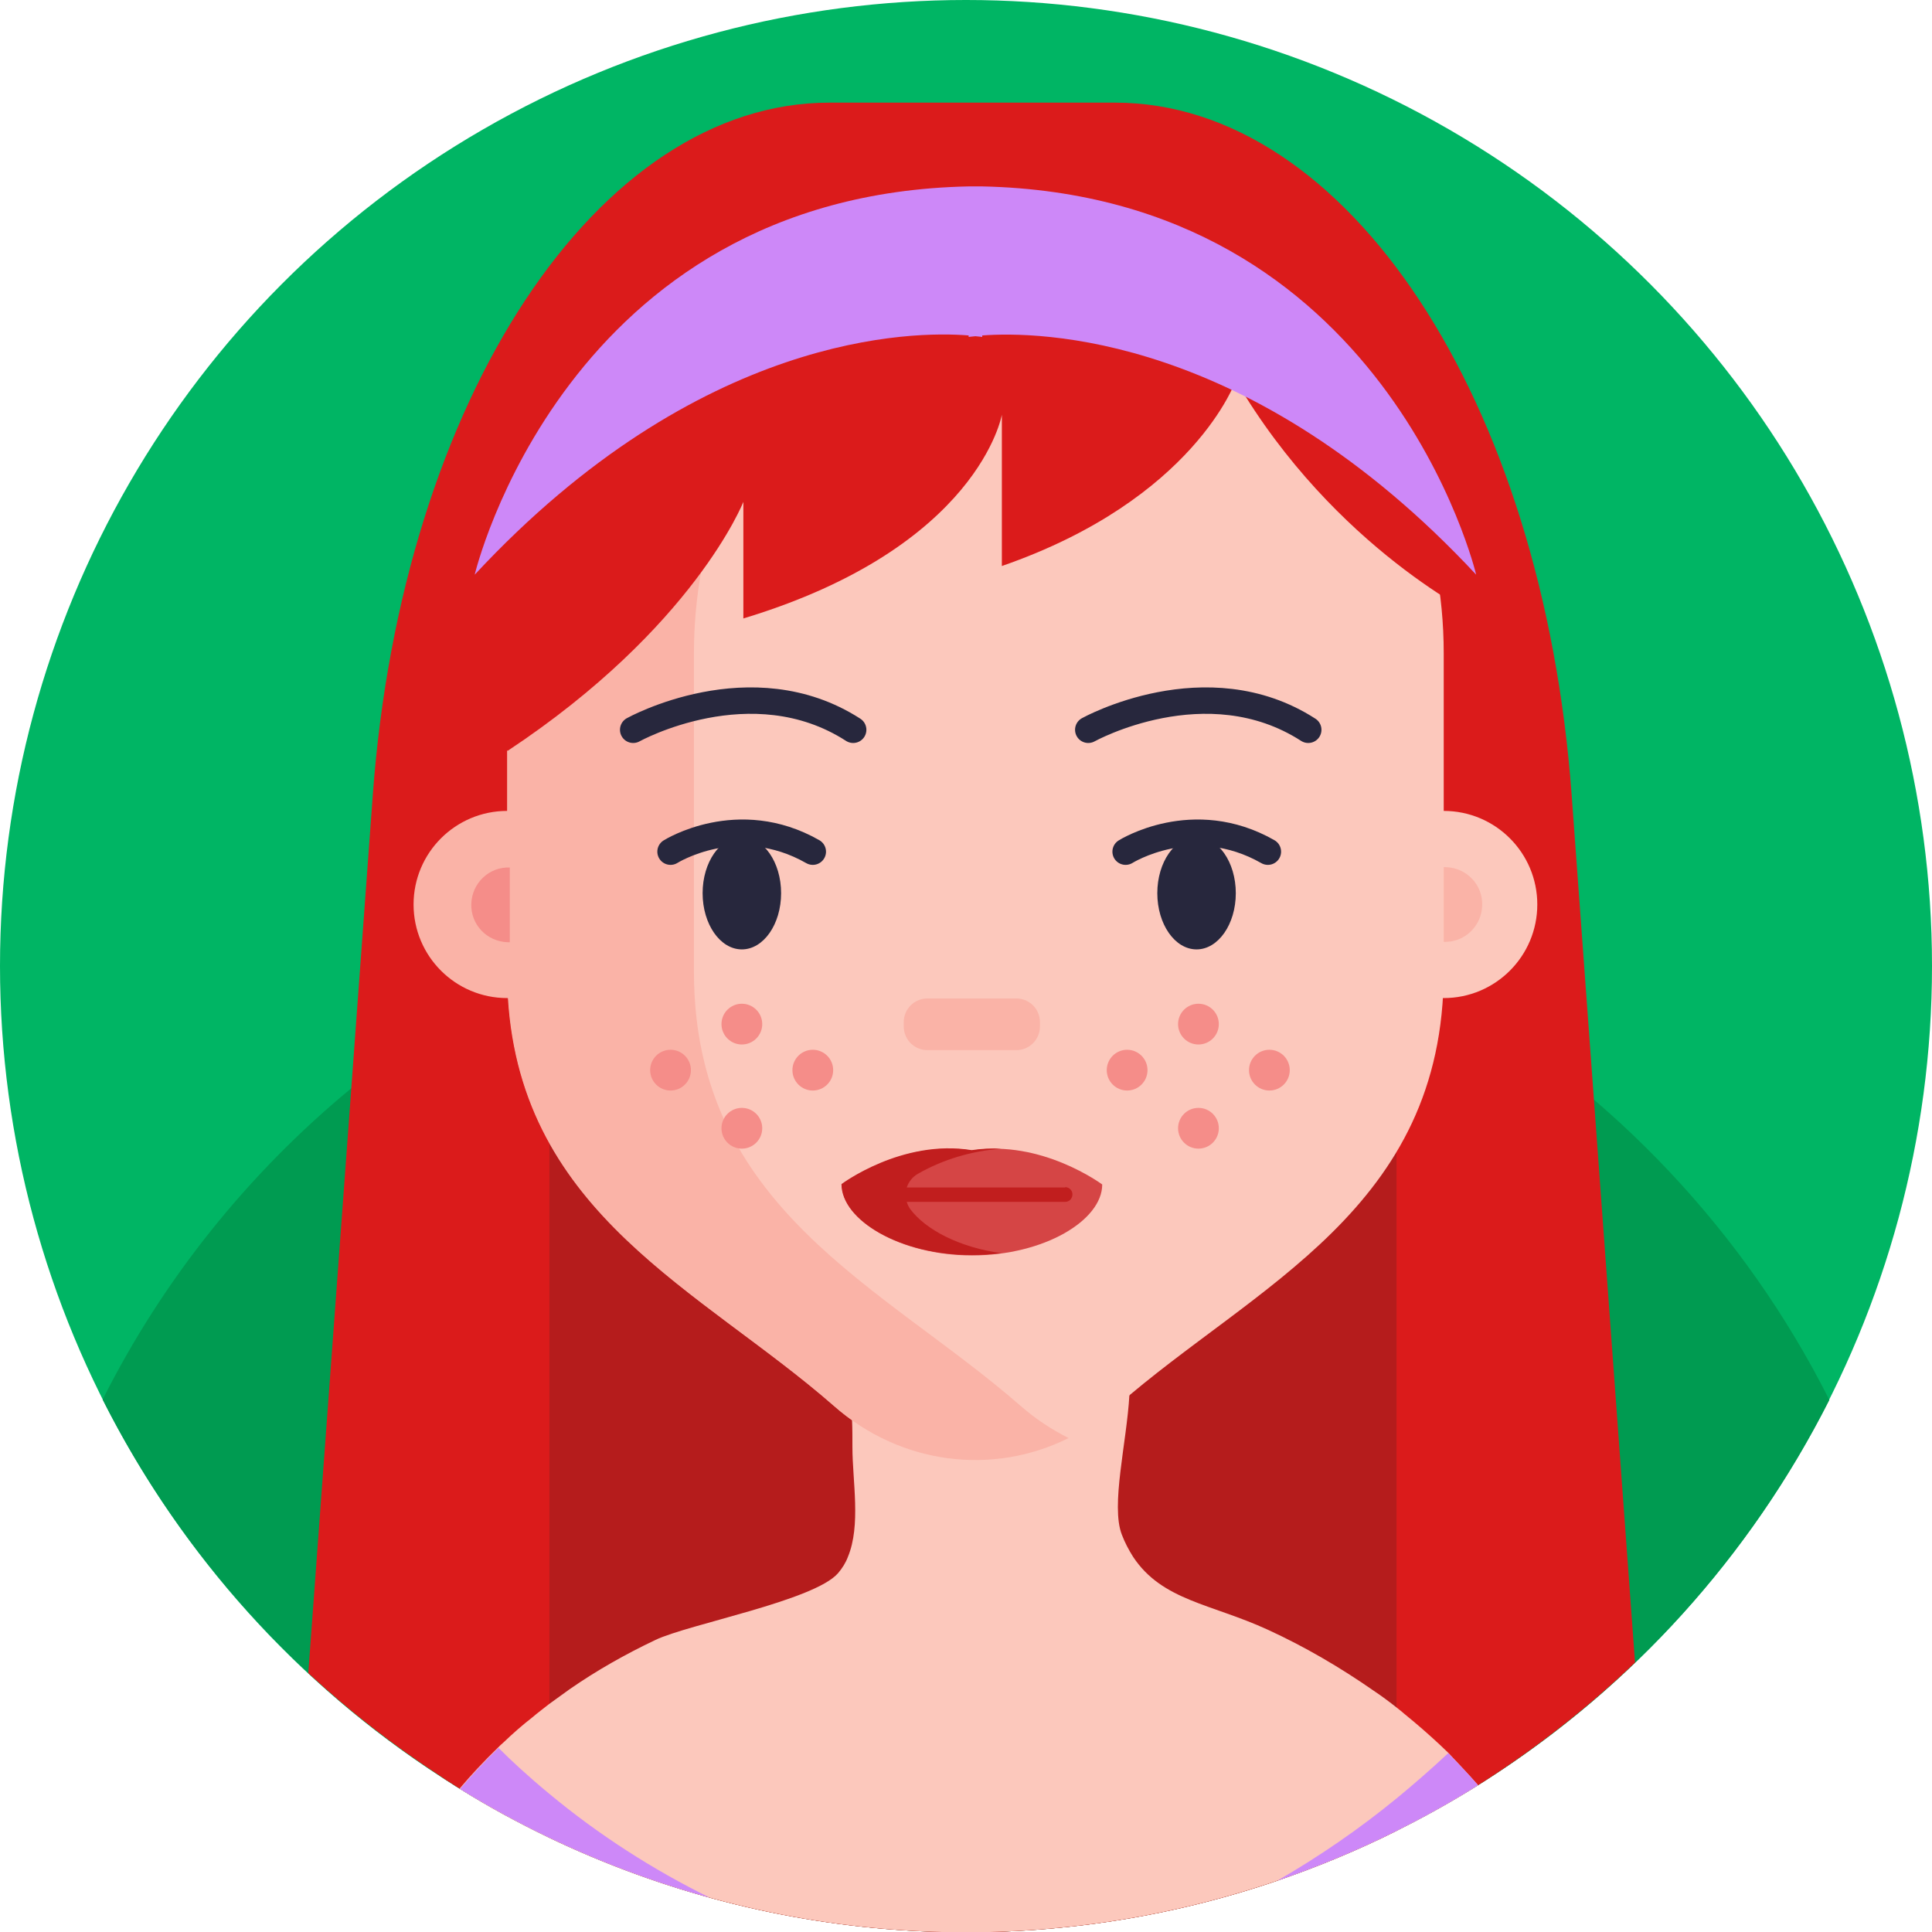 <?xml version="1.0" encoding="utf-8"?>
<!-- Generator: Adobe Illustrator 28.0.0, SVG Export Plug-In . SVG Version: 6.00 Build 0)  -->
<svg version="1.1" id="Layer_1" xmlns="http://www.w3.org/2000/svg" xmlns:xlink="http://www.w3.org/1999/xlink" x="0px" y="0px"
	 viewBox="0 0 512 512" style="enable-background:new 0 0 512 512;" xml:space="preserve">
<style type="text/css">
	.st0{fill:#00B564;}
	.st1{fill:#009B51;}
	.st2{fill:#DB1B1B;}
	.st3{fill:#B51C1C;}
	.st4{fill:#FCC8BC;}
	.st5{fill:#FAB3A7;}
	.st6{fill:none;stroke:#27273D;stroke-width:7;stroke-linecap:round;stroke-miterlimit:10;}
	.st7{fill:#F58D89;}
	.st8{fill:#27273D;}
	.st9{fill:#D54545;}
	.st10{fill:#C11E1E;}
	.st11{fill:#CD88F8;}
</style>
<g id="BULINE">
	<circle class="st0" cx="256" cy="256" r="256"/>
</g>
<g id="Icons">
	<path class="st1" d="M484.8,371c-20.9,41.3-52.4,76.2-91.5,101.1l-1.6,1l-1.6,1c-6.5,4-13.2,7.7-20,11.1
		c-10.2,5.1-20.8,9.5-31.6,13.2c-63.3,21.6-132.6,17.5-193-11.4c-8.1-3.9-16.1-8.2-23.7-13c-0.8-0.5-1.5-0.9-2.2-1.4
		c-1-0.6-1.9-1.2-2.9-1.9c-38.1-24.8-69-59.2-89.5-99.8c16-31.8,38.4-59.8,65.9-82.5c11.1-9.2,23-17.5,35.6-24.6
		c0.9-0.5,1.8-1,2.7-1.6s2.1-1.1,3.1-1.7c3.6-2,7.3-3.9,11.1-5.6c8.9-4.3,18.1-8,27.5-11.3c2.6-0.9,5.2-1.7,7.8-2.5l0,0l3-0.9
		l2.4-0.7c6.7-1.9,13.5-3.5,20.5-4.9c1.7-0.3,3.3-0.6,5-0.9c31.5-5.5,63.7-5,95,1.2c6.9,1.4,13.7,3.1,20.4,5c1.3,0.4,2.7,0.8,4,1.2
		c2.3,0.7,4.6,1.4,6.9,2.2c7.9,2.7,15.7,5.7,23.3,9.2c2.9,1.3,5.8,2.7,8.7,4.1c3.2,1.6,6.3,3.3,9.5,5c1,0.5,2,1.1,2.9,1.7
		c0.7,0.4,1.3,0.7,2,1.1C427.5,289.6,462.4,326.5,484.8,371z"/>
	<path class="st2" d="M433.3,440.6c-12.3,11.8-25.7,22.3-40,31.5l-1.6,1l-1.6,1c-6.5,4-13.2,7.7-20,11.1
		c-10.2,5.1-20.8,9.5-31.6,13.2c-63.3,21.6-132.6,17.5-193-11.4c-8.1-3.9-16.1-8.2-23.7-13c-0.8-0.5-1.5-0.9-2.2-1.4
		c-1-0.6-1.9-1.2-2.9-1.9c-12.4-8.1-24.1-17.2-35-27.3l11.4-155l5.7-77.8c7.7-104.8,59.6-183.4,121-183.4h75.7
		c61.5,0,113.3,78.6,121,183.4l5.9,80.7L433.3,440.6z"/>
	<path class="st3" d="M370.1,100.8v384.4c-10.2,5.1-20.8,9.5-31.6,13.2C275.2,520,205.9,515.9,145.6,487V122.3l0,0v-21.5H370.1z"/>
	<path class="st4" d="M391.7,473.1l-1.6,1c-6.5,4-13.2,7.7-20,11.1c-10.2,5.1-20.8,9.5-31.6,13.2c-63.3,21.6-132.6,17.5-193-11.4
		c-8.1-3.9-16.1-8.2-23.7-13c3.2-3.8,6.6-7.4,10.1-10.8c0.5-0.5,1-1,1.6-1.5c2.4-2.3,4.9-4.5,7.6-6.6c1.4-1.2,2.9-2.3,4.4-3.5l0,0
		c1.8-1.3,3.6-2.6,5.4-3.9c7.2-5,14.8-9.3,22.8-13.1c8.8-4.2,42.1-10.4,48.4-17.7c1.1-1.3,2-2.7,2.6-4.3c3.5-8.4,1.2-20.1,1.2-29.1
		c0-2.7,0-5-0.1-7.1l0,0c-0.6-21.3-2.9-14.7,15.5-20.9c2.1-0.5,4.2-0.8,6.4-0.9c13.9-1.4,44.9-2.5,48.6,0.9c2.8,2.6,3.4,7.9,3,14.2
		c-0.7,12.6-5,29.3-2,37c0.8,2.1,1.8,4,3,5.9c7.7,11.6,20.7,12.4,35.7,19.3c9.8,4.5,19.2,10,28.1,16.2c2.1,1.4,4.1,2.9,6,4.4
		c0.8,0.6,1.5,1.2,2.2,1.8c3.2,2.6,6.3,5.3,9.3,8.1c0.7,0.7,1.5,1.4,2.2,2.1C386.5,467.4,389.2,470.2,391.7,473.1z"/>
	<path class="st4" d="M382.6,173.1v84.4c0,63-50.1,83.1-86.6,115.1c-21.3,19-53.6,19-74.9,0c-36.5-32-86.6-52.2-86.6-115.1v-84.4
		c0-63.5,48.5-115,108.4-115h31.4C334.1,58.1,382.6,109.6,382.6,173.1z"/>
	<path class="st5" d="M183.9,257.5v-84.4c0-60.3,43.7-109.7,99.3-114.6c-3-0.3-6-0.4-9-0.4h-31.4c-59.9,0-108.4,51.5-108.4,115v41.8
		c-13.7,0-24.8,11.1-24.8,24.8s11.1,24.8,24.8,24.8h0.2c3.6,57.5,51.2,77.3,86.4,108.1c17.8,15.6,42.1,18.5,62.2,8.5
		c-4.6-2.3-8.8-5.1-12.7-8.5C234,340.7,183.9,320.5,183.9,257.5z"/>
	<circle class="st4" cx="382.6" cy="239.7" r="24.8"/>
	<path class="st6" d="M167.8,193.4c0,0,31.3-17.4,58.3,0"/>
	<path class="st6" d="M288.4,193.4c0,0,31.3-17.4,58.3,0"/>
	<path class="st5" d="M245.8,264.6h23.5c3.5,0,6.3,2.8,6.3,6.3v1.1c0,3.5-2.8,6.3-6.3,6.3h-23.5c-3.5,0-6.3-2.8-6.3-6.3v-1.1
		C239.5,267.4,242.3,264.6,245.8,264.6z"/>
	<path class="st7" d="M135.1,229.9c-5.5-0.2-10,4.1-10.2,9.6c-0.2,5.5,4.1,10,9.6,10.2c0.2,0,0.4,0,0.6,0V229.9z"/>
	<path class="st5" d="M382.6,249.6c5.5,0.2,10-4.1,10.2-9.6c0.2-5.5-4.1-10-9.6-10.2c-0.2,0-0.4,0-0.6,0V249.6z"/>
	<ellipse class="st8" cx="196.6" cy="236.7" rx="10.4" ry="14.9"/>
	<ellipse class="st8" cx="317.1" cy="236.7" rx="10.4" ry="14.9"/>
	<path class="st6" d="M177.7,225.7c0,0,17.9-11.3,37.7,0"/>
	<path class="st6" d="M298.3,225.7c0,0,17.9-11.3,37.7,0"/>
	<path class="st9" d="M257.6,304.9c-18.5-3-34.5,9-34.5,9c0,9.5,15.5,18.8,34.5,18.8l0,0c19.1,0,34.5-9.3,34.5-18.8
		C292.1,313.9,276,301.9,257.6,304.9z"/>
	<path class="st10" d="M282.1,314.7h-41.8c0.5-1.5,1.5-2.8,2.9-3.6c6.8-3.9,14.4-6.1,22.2-6.7c-2.6-0.1-5.3,0-7.9,0.4
		c-18.5-3-34.5,9-34.5,9c0,9.5,15.5,18.8,34.5,18.8c2.6,0,5.3-0.2,7.9-0.5c-11.1-1.5-20.1-6.2-24.2-11.7c-0.4-0.6-0.7-1.2-0.9-1.9
		h41.8c1.1,0.1,2-0.7,2.1-1.8c0.1-1.1-0.7-2-1.8-2.1C282.3,314.7,282.2,314.7,282.1,314.7L282.1,314.7z"/>
	<path class="st2" d="M327.5,100.8c0,0-10.9,31.5-62,49.2v-40.1c0,0-6,35.1-68.5,54V133c0,0-13.1,33.3-62.5,66l-9.2-13.4l4.9-75.7
		L168,61.4l47.4-12.7h68.6l43.5,3.8L364,89.6c0,0,27.1,36.4,28.5,74.3C392.5,163.9,353.7,145.5,327.5,100.8z"/>
	<path class="st11" d="M145.6,475.4c13,10.8,27.3,20,42.5,27.5c-23.3-6.4-45.6-16.1-66.2-28.8c3.2-3.8,6.6-7.4,10.2-10.9
		C135.4,466.5,139.9,470.7,145.6,475.4L145.6,475.4z"/>
	<path class="st11" d="M391.7,473.1l-1.6,1c-6.5,4-13.2,7.7-20,11.1c-10.2,5.1-20.8,9.5-31.6,13.2c11.1-6.4,21.7-13.7,31.6-21.8
		c4.5-3.7,9.1-7.7,13.7-12C386.5,467.4,389.2,470.2,391.7,473.1z"/>
	<path class="st11" d="M260.3,49.4L260.3,49.4c-0.6,0-1.2,0-1.8,0s-1.2,0-1.8,0v0c-107.1,2.2-130.9,102.9-130.9,102.9
		C185.5,88.1,242,87.7,256.7,88.9v0.4c0,0,0.6-0.1,1.8-0.2c1.2,0.1,1.8,0.2,1.8,0.2v-0.4c14.6-1.1,71.2-0.7,130.9,63.4
		C391.2,152.3,367.4,51.7,260.3,49.4z"/>
	<circle class="st7" cx="196.6" cy="271.4" r="5.4"/>
	<circle class="st7" cx="196.6" cy="299" r="5.4"/>
	<circle class="st7" cx="177.7" cy="283.6" r="5.4"/>
	<circle class="st7" cx="215.4" cy="283.6" r="5.4"/>
	<circle class="st7" cx="317.6" cy="271.4" r="5.4"/>
	<circle class="st7" cx="317.6" cy="299" r="5.4"/>
	<circle class="st7" cx="298.7" cy="283.6" r="5.4"/>
	<circle class="st7" cx="336.4" cy="283.6" r="5.4"/>
</g>
</svg>
